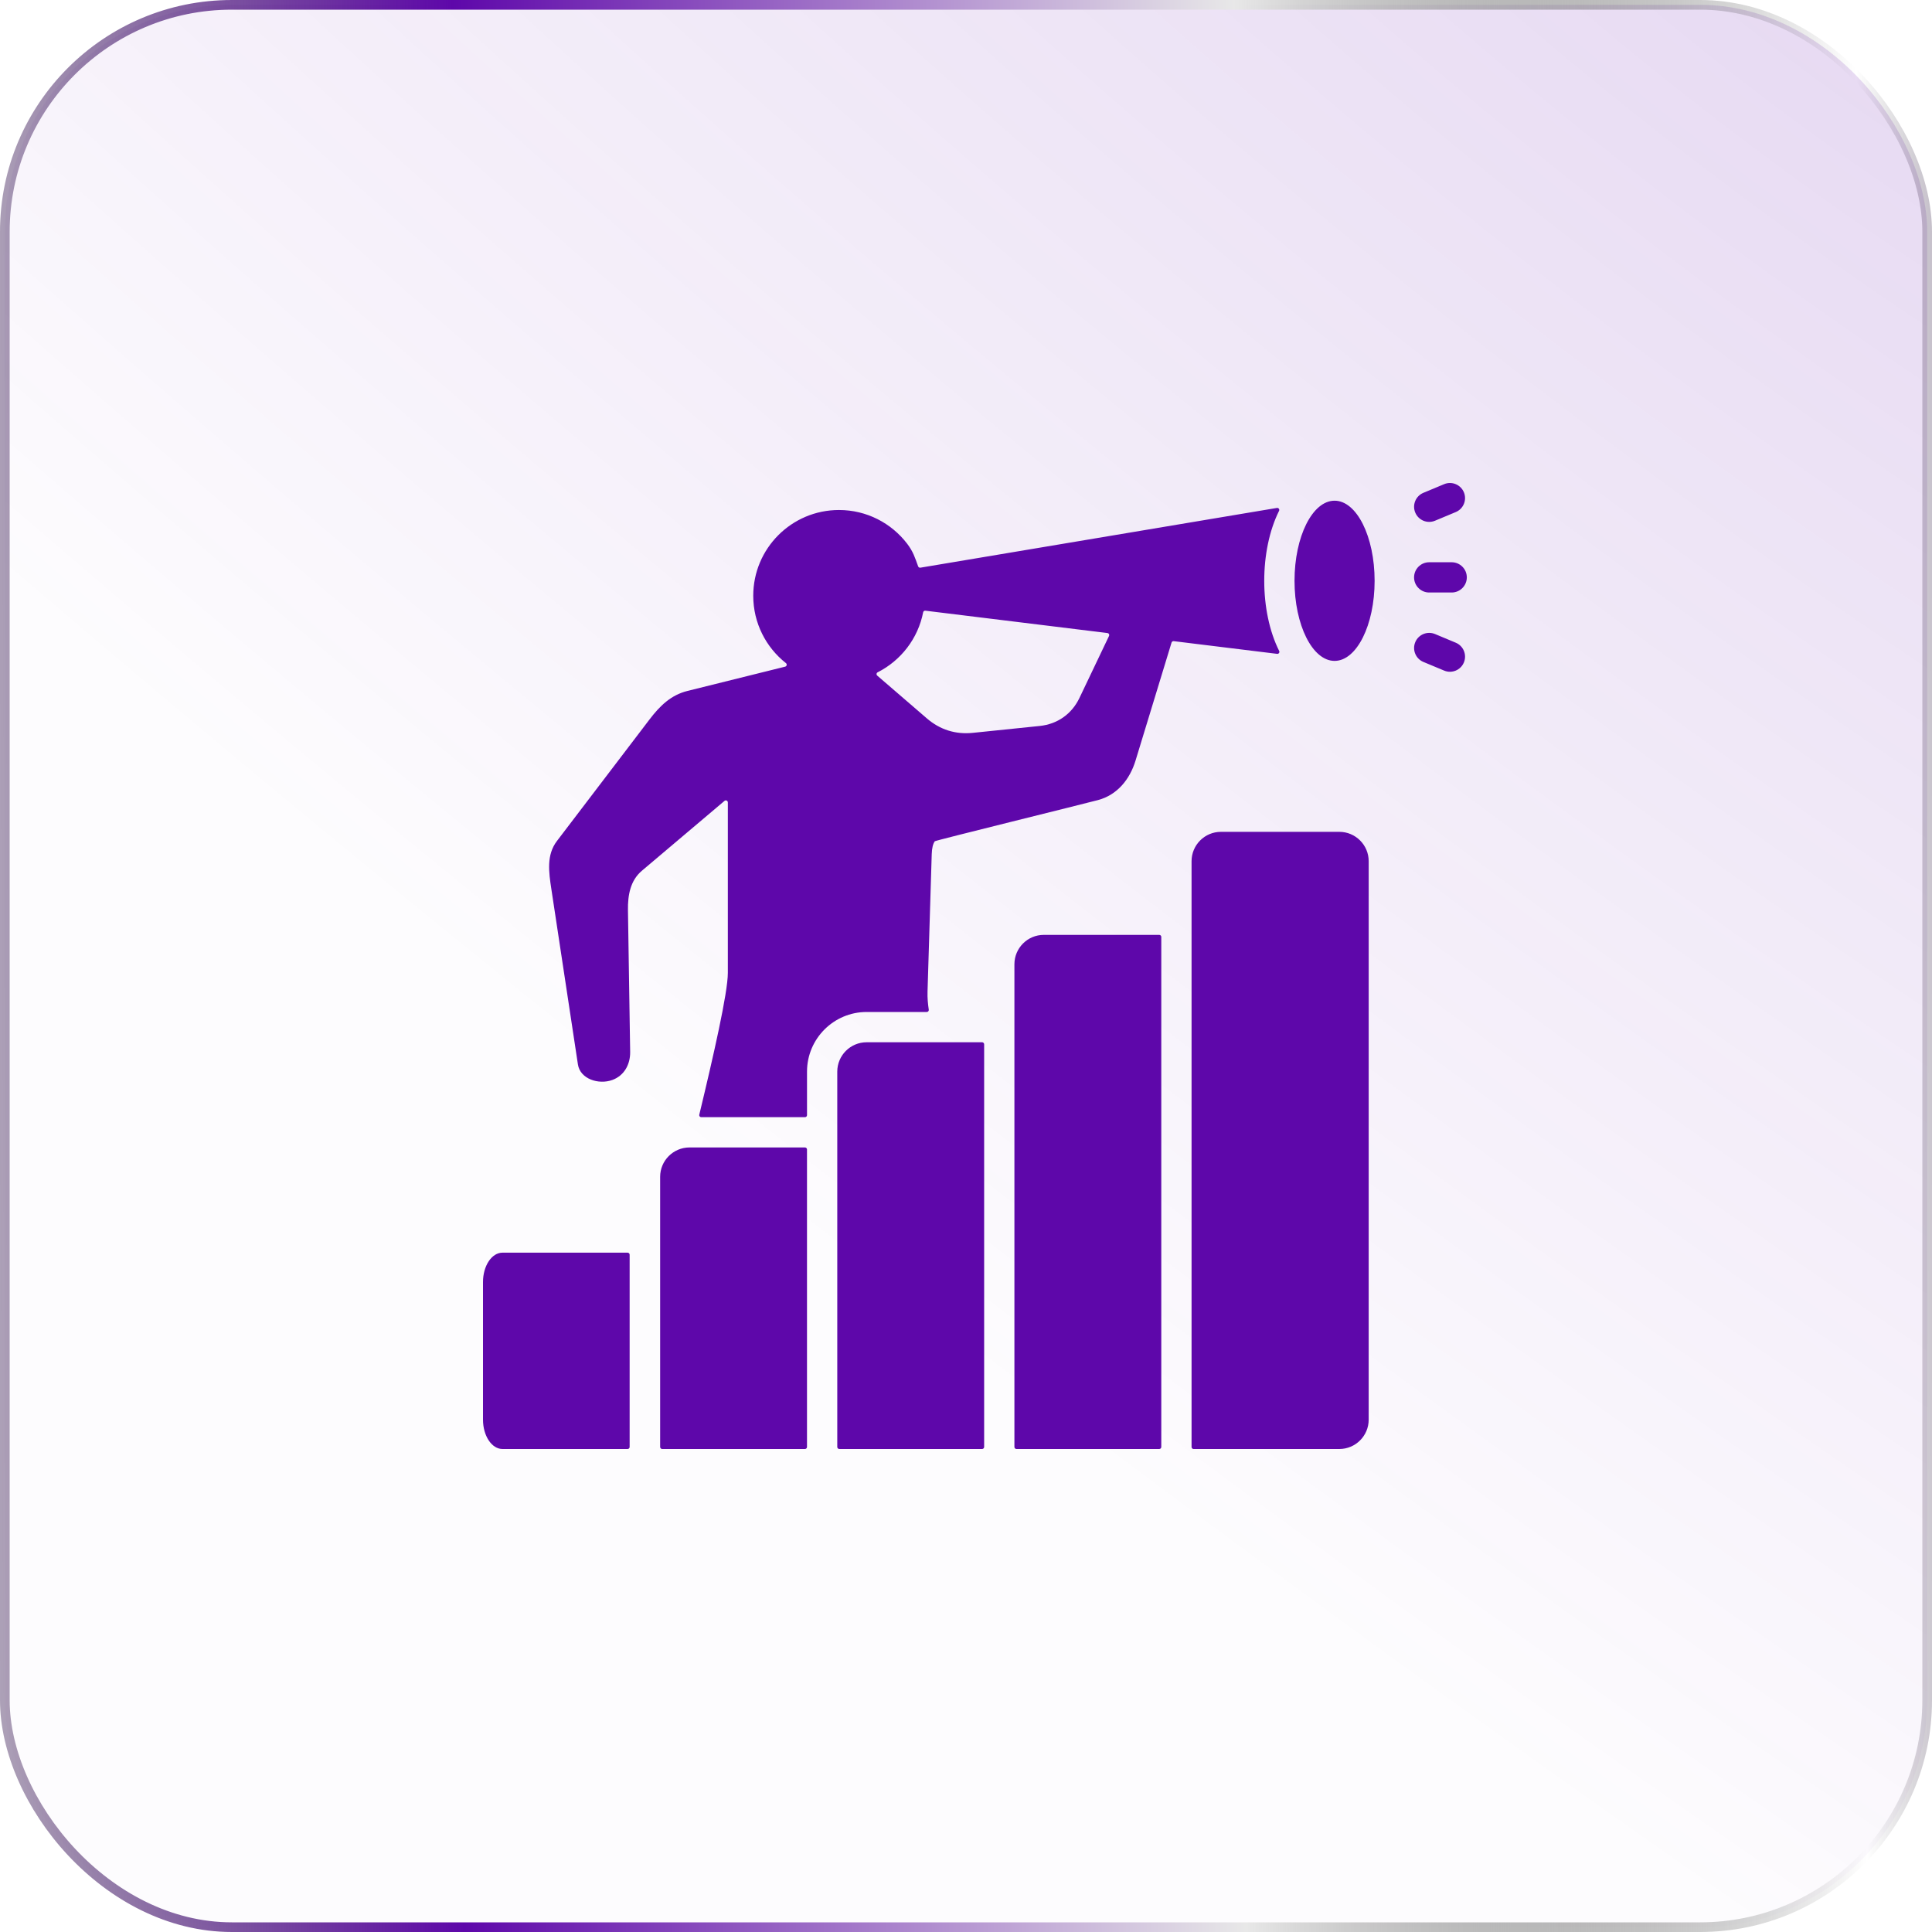 <svg width="100" height="100" viewBox="0 0 100 100" fill="none" xmlns="http://www.w3.org/2000/svg">
<rect x="0.25" y="0.25" width="99.5" height="99.5" rx="11.75" fill="url(#paint0_radial_354_53)" stroke="url(#paint1_linear_354_53)" stroke-width="0.5"/>
<path fill-rule="evenodd" clip-rule="evenodd" d="M31.697 55.898C32.309 55.674 32.627 55.094 32.617 54.443L32.503 47.116C32.491 46.33 32.625 45.575 33.226 45.068L37.501 41.453C37.532 41.426 37.574 41.421 37.612 41.438C37.65 41.456 37.673 41.492 37.673 41.533V50.357C37.673 51.383 36.93 54.642 36.195 57.696C36.187 57.728 36.194 57.759 36.214 57.785C36.235 57.811 36.263 57.825 36.296 57.825H41.666C41.724 57.825 41.771 57.778 41.771 57.72V55.466C41.771 53.765 43.155 52.38 44.856 52.38H47.97C48.002 52.38 48.029 52.368 48.049 52.344C48.07 52.32 48.078 52.291 48.073 52.26C48.026 51.946 47.999 51.652 48.009 51.319L48.226 44.216C48.236 43.892 48.29 43.681 48.384 43.544C48.413 43.501 56.095 41.609 56.835 41.411C57.825 41.146 58.477 40.347 58.776 39.366L60.639 33.26C60.654 33.211 60.701 33.18 60.752 33.186L66.102 33.843C66.142 33.848 66.178 33.832 66.201 33.8C66.224 33.767 66.227 33.728 66.209 33.692C65.181 31.641 65.18 28.496 66.204 26.441C66.222 26.405 66.218 26.364 66.194 26.332C66.17 26.299 66.133 26.284 66.093 26.291L47.639 29.383C47.589 29.391 47.54 29.363 47.523 29.315C47.356 28.855 47.267 28.553 46.952 28.14C46.141 27.081 44.864 26.398 43.426 26.398C40.975 26.398 38.988 28.385 38.988 30.836C38.988 32.25 39.649 33.51 40.679 34.322C40.712 34.348 40.725 34.387 40.717 34.427C40.708 34.467 40.679 34.496 40.64 34.506L35.585 35.762C34.723 35.976 34.153 36.538 33.615 37.244L28.827 43.53C28.278 44.251 28.403 45.13 28.539 46.026L29.913 55.095C30.026 55.846 30.984 56.159 31.697 55.898ZM63.193 43.056H69.325C70.161 43.056 70.843 43.738 70.843 44.574V73.482C70.843 74.318 70.161 75 69.325 75H61.779C61.721 75 61.675 74.953 61.675 74.895V44.574C61.675 43.738 62.356 43.056 63.193 43.056ZM60.003 48.389C60.061 48.389 60.108 48.436 60.108 48.494V74.895C60.108 74.953 60.061 75 60.003 75H52.611C52.553 75 52.506 74.953 52.506 74.895V49.908C52.506 49.071 53.188 48.389 54.024 48.389H60.003ZM44.856 53.947H50.834C50.892 53.947 50.939 53.994 50.939 54.052V74.895C50.939 74.953 50.892 75 50.834 75H43.442C43.384 75 43.337 74.953 43.337 74.895V55.465C43.337 54.629 44.019 53.947 44.856 53.947ZM41.666 59.392H35.687C34.851 59.392 34.169 60.074 34.169 60.91V74.895C34.169 74.953 34.216 75 34.273 75H41.666C41.723 75 41.77 74.953 41.77 74.895V59.496C41.77 59.439 41.723 59.392 41.666 59.392ZM26.007 64.838H32.485C32.543 64.838 32.59 64.885 32.59 64.943V74.895C32.59 74.953 32.543 75 32.485 75H26.007C25.452 75 25 74.318 25 73.481V66.357C25 65.52 25.452 64.838 26.007 64.838ZM47.897 31.609L57.322 32.766C57.356 32.77 57.384 32.789 57.401 32.819C57.417 32.85 57.418 32.883 57.404 32.915L55.872 36.126C55.475 36.958 54.733 37.481 53.815 37.576L50.354 37.932C49.459 38.024 48.654 37.771 47.973 37.183L45.407 34.971C45.379 34.947 45.367 34.915 45.371 34.879C45.375 34.843 45.395 34.815 45.428 34.798C46.629 34.19 47.516 33.053 47.782 31.693C47.792 31.639 47.843 31.602 47.897 31.609ZM73.975 30.668C73.543 30.668 73.192 30.318 73.192 29.885C73.192 29.452 73.543 29.102 73.975 29.102H75.138C75.571 29.102 75.922 29.452 75.922 29.885C75.922 30.318 75.571 30.668 75.138 30.668H73.975ZM73.675 34.262C73.276 34.096 73.088 33.638 73.253 33.24C73.419 32.841 73.876 32.652 74.275 32.817L75.349 33.266C75.747 33.431 75.936 33.889 75.771 34.288C75.605 34.687 75.147 34.876 74.749 34.71L73.675 34.262ZM74.275 26.953C73.876 27.119 73.419 26.929 73.253 26.53C73.087 26.132 73.276 25.674 73.675 25.508L74.749 25.06C75.147 24.894 75.605 25.084 75.771 25.482C75.936 25.881 75.747 26.339 75.349 26.505L74.275 26.953ZM69.077 25.916C70.222 25.916 71.15 27.772 71.15 30.062C71.15 32.352 70.222 34.208 69.077 34.208C67.932 34.208 67.004 32.352 67.004 30.062C67.004 27.772 67.932 25.916 69.077 25.916Z" fill="#5E07AA"/>
<defs>
<radialGradient id="paint0_radial_354_53" cx="0" cy="0" r="1" gradientUnits="userSpaceOnUse" gradientTransform="translate(97 -7.5) rotate(127.659) scale(116.211 427.075)">
<stop stop-color="#5E07AA" stop-opacity="0.16"/>
<stop offset="0.792" stop-color="#5E07AA" stop-opacity="0.01"/>
</radialGradient>
<linearGradient id="paint1_linear_354_53" x1="118" y1="-5.5" x2="-17.702" y2="-4.677" gradientUnits="userSpaceOnUse">
<stop offset="0.046" stop-color="#5E07AA"/>
<stop offset="0.162" stop-opacity="0"/>
<stop offset="0.399" stop-color="#E8E8E8"/>
<stop offset="0.697" stop-color="#5E07AA"/>
<stop offset="0.979" stop-opacity="0"/>
</linearGradient>
</defs>
</svg>
